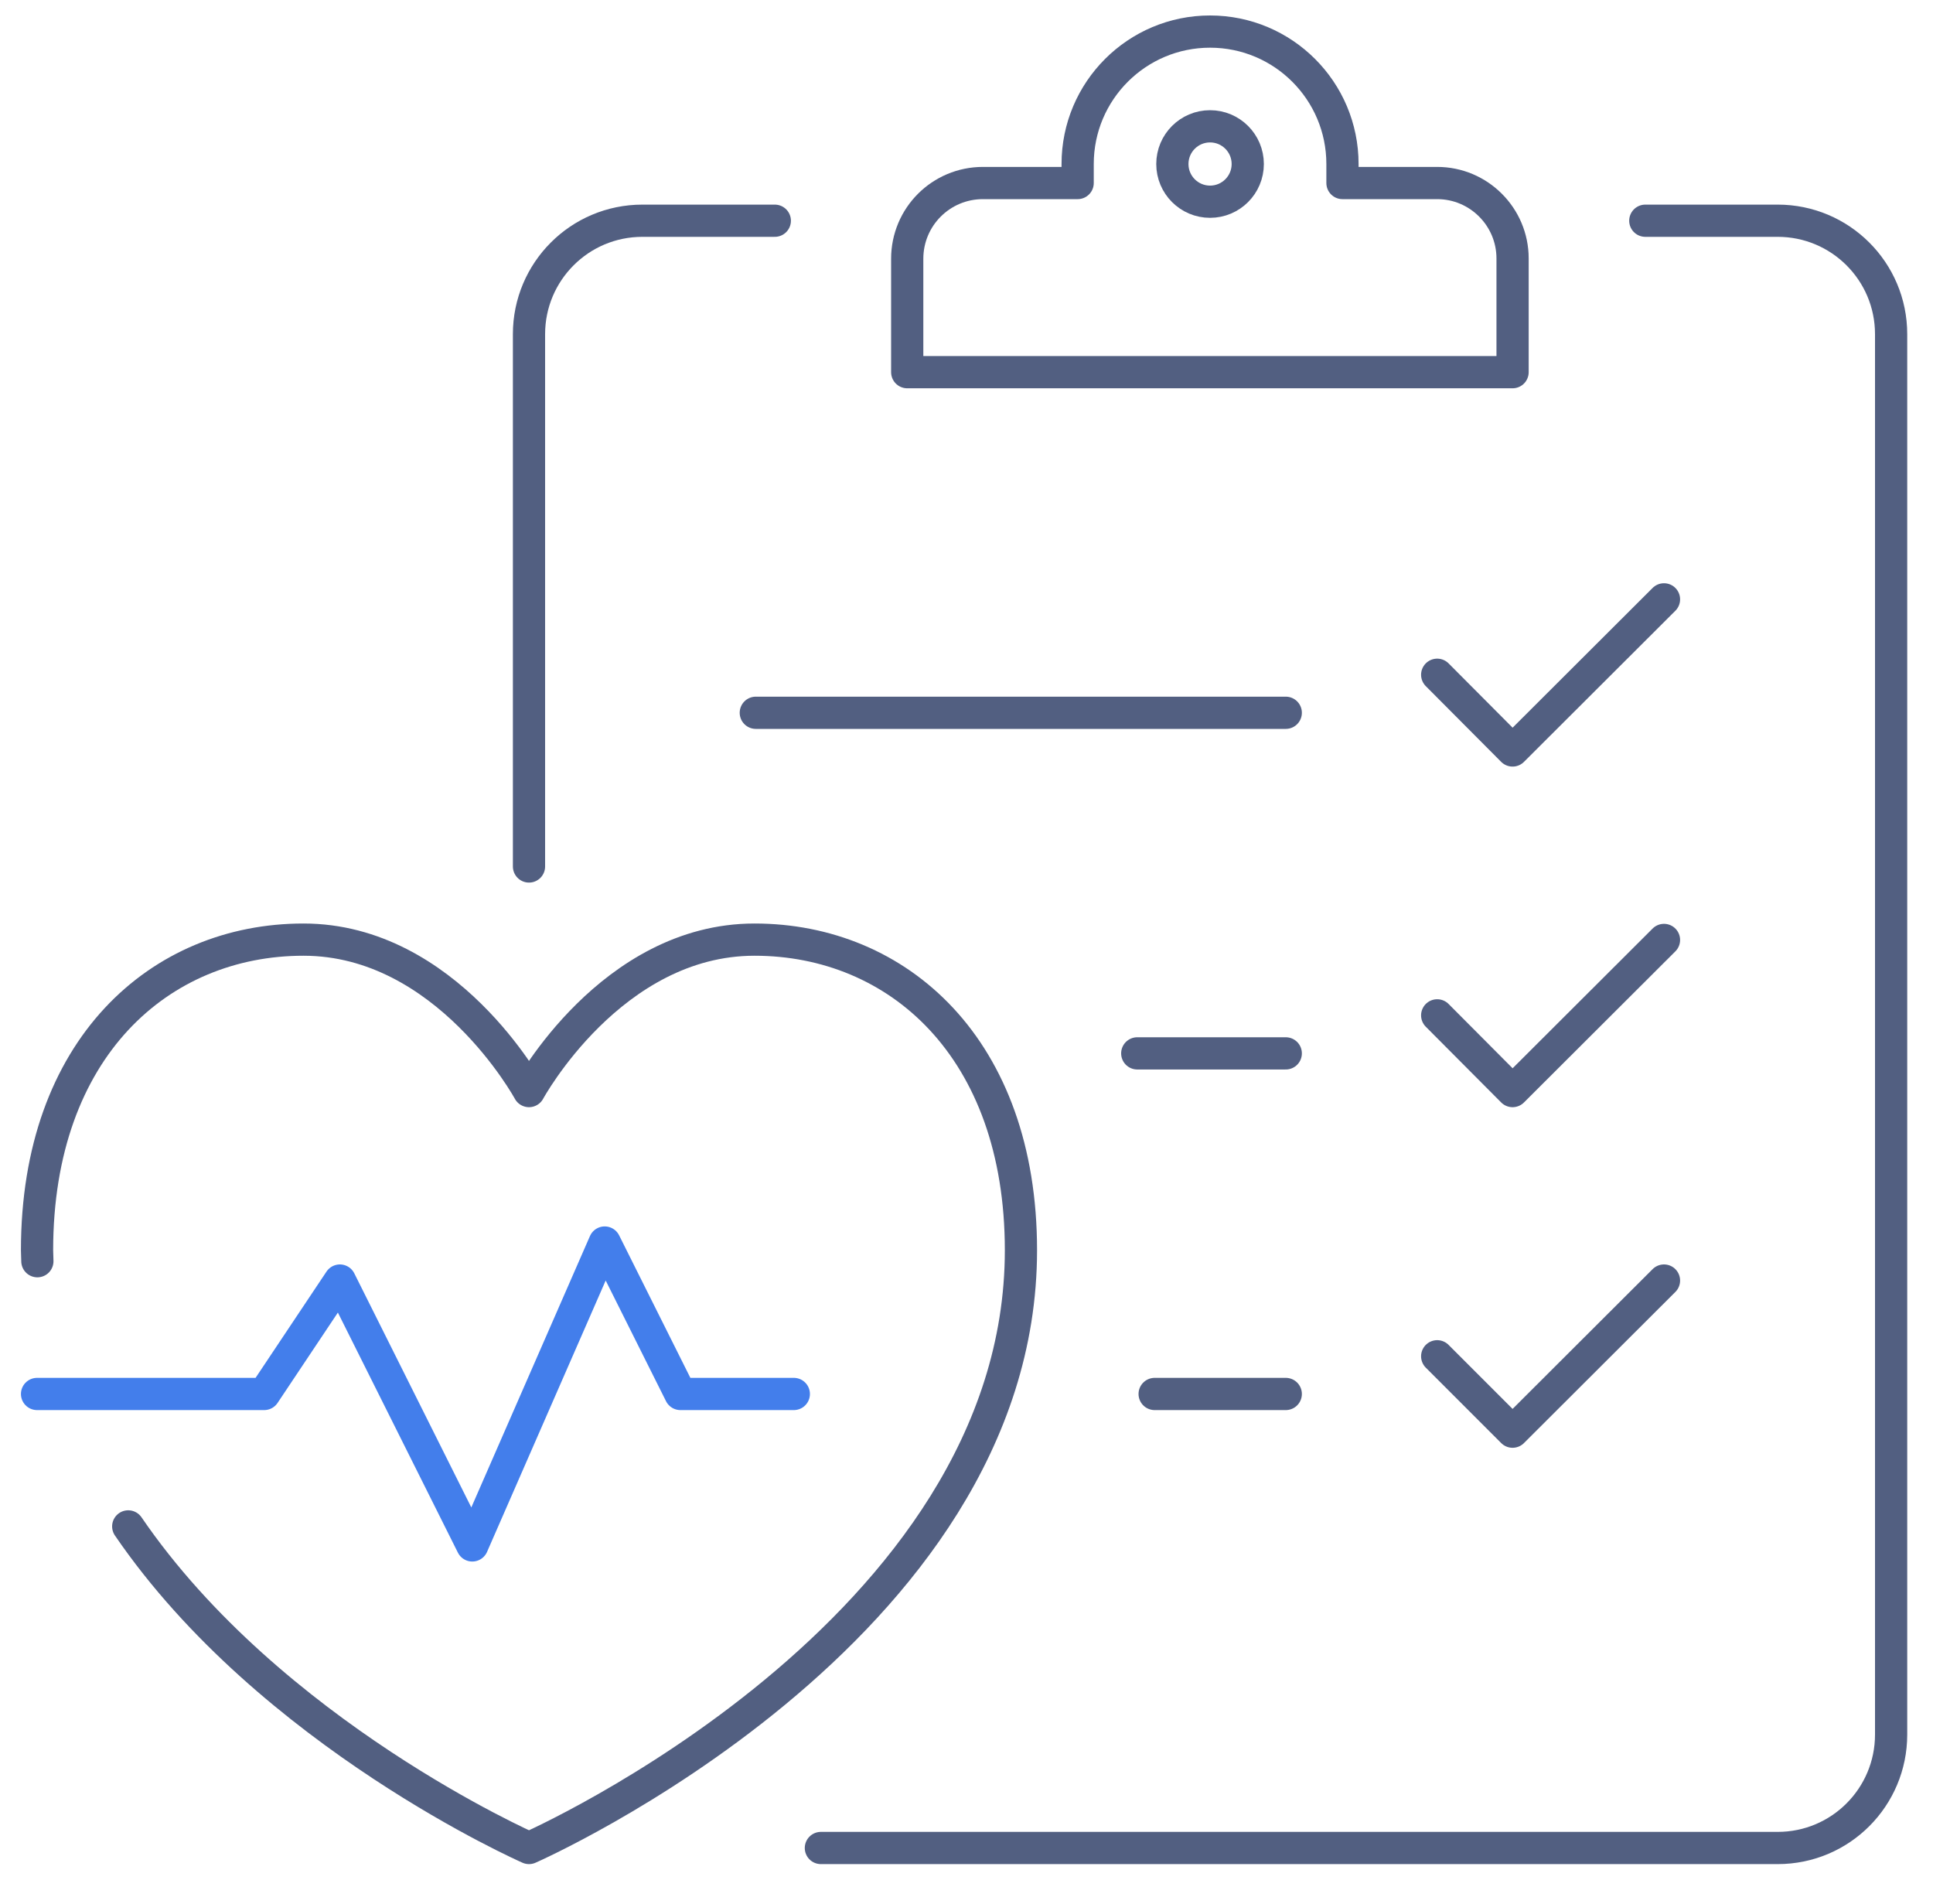 <svg xmlns="http://www.w3.org/2000/svg" xmlns:xlink="http://www.w3.org/1999/xlink" id="&#x56FE;&#x5C42;_1" x="0px" y="0px" viewBox="0 0 600 591" style="enable-background:new 0 0 600 591;" xml:space="preserve"><style type="text/css">	.st0{fill:none;stroke:#525F81;stroke-width:10;stroke-linecap:round;stroke-linejoin:round;stroke-miterlimit:5.333;}	.st1{fill:none;stroke:#437EEB;stroke-width:10;stroke-linecap:round;stroke-linejoin:round;stroke-miterlimit:13.333;}</style><g>	<g>		<path class="st0" d="M446.1,56.8h-29.4v-5.9c0-22.7-18.4-41.1-41.1-41.1c-22.7,0-41.1,18.4-41.1,41.1v5.9h-29.4   c-13,0-23.5,10.5-23.5,23.5v35.2h187.9V80.2C469.5,67.3,459,56.8,446.1,56.8z"></path>		<line class="st0" x1="234.6" y1="221.2" x2="399.1" y2="221.2"></line>		<line class="st0" x1="353" y1="326.9" x2="399.1" y2="326.9"></line>		<line class="st0" x1="358.4" y1="432.6" x2="399.1" y2="432.6"></line>		<circle class="st0" cx="375.6" cy="50.9" r="11.7"></circle>		<polyline class="st0" points="446.1,209.4 469.5,232.9 516.5,186   "></polyline>		<polyline class="st0" points="446.1,315.1 469.5,338.6 516.5,291.7   "></polyline>		<polyline class="st0" points="446.1,420.9 469.5,444.3 516.5,397.4   "></polyline>		<path class="st0" d="M240.5,68.5h-41.1c-19.5,0-35.2,15.8-35.2,35.2v165.2"></path>		<path class="st0" d="M254.8,573.5h297c19.5,0,35.2-15.8,35.2-35.2V103.7c0-19.5-15.8-35.2-35.2-35.2h-41.1"></path>	</g>	<g>		<path class="st0" d="M39.8,473.7c44.1,64.5,124.4,99.8,124.4,99.8s152.7-67.1,152.7-185.5c0-62.8-38.2-96.4-82.7-96.4   c-44.5,0-70,47-70,47s-25.5-47-70-47s-82.7,33.6-82.7,96.4c0,1.2,0.1,2.3,0.1,3.4"></path>		<polyline class="st1" points="246.4,432.6 211.2,432.6 187.7,385.6 146.6,479.6 105.5,397.4 82,432.6 11.5,432.6   "></polyline>	</g></g></svg>